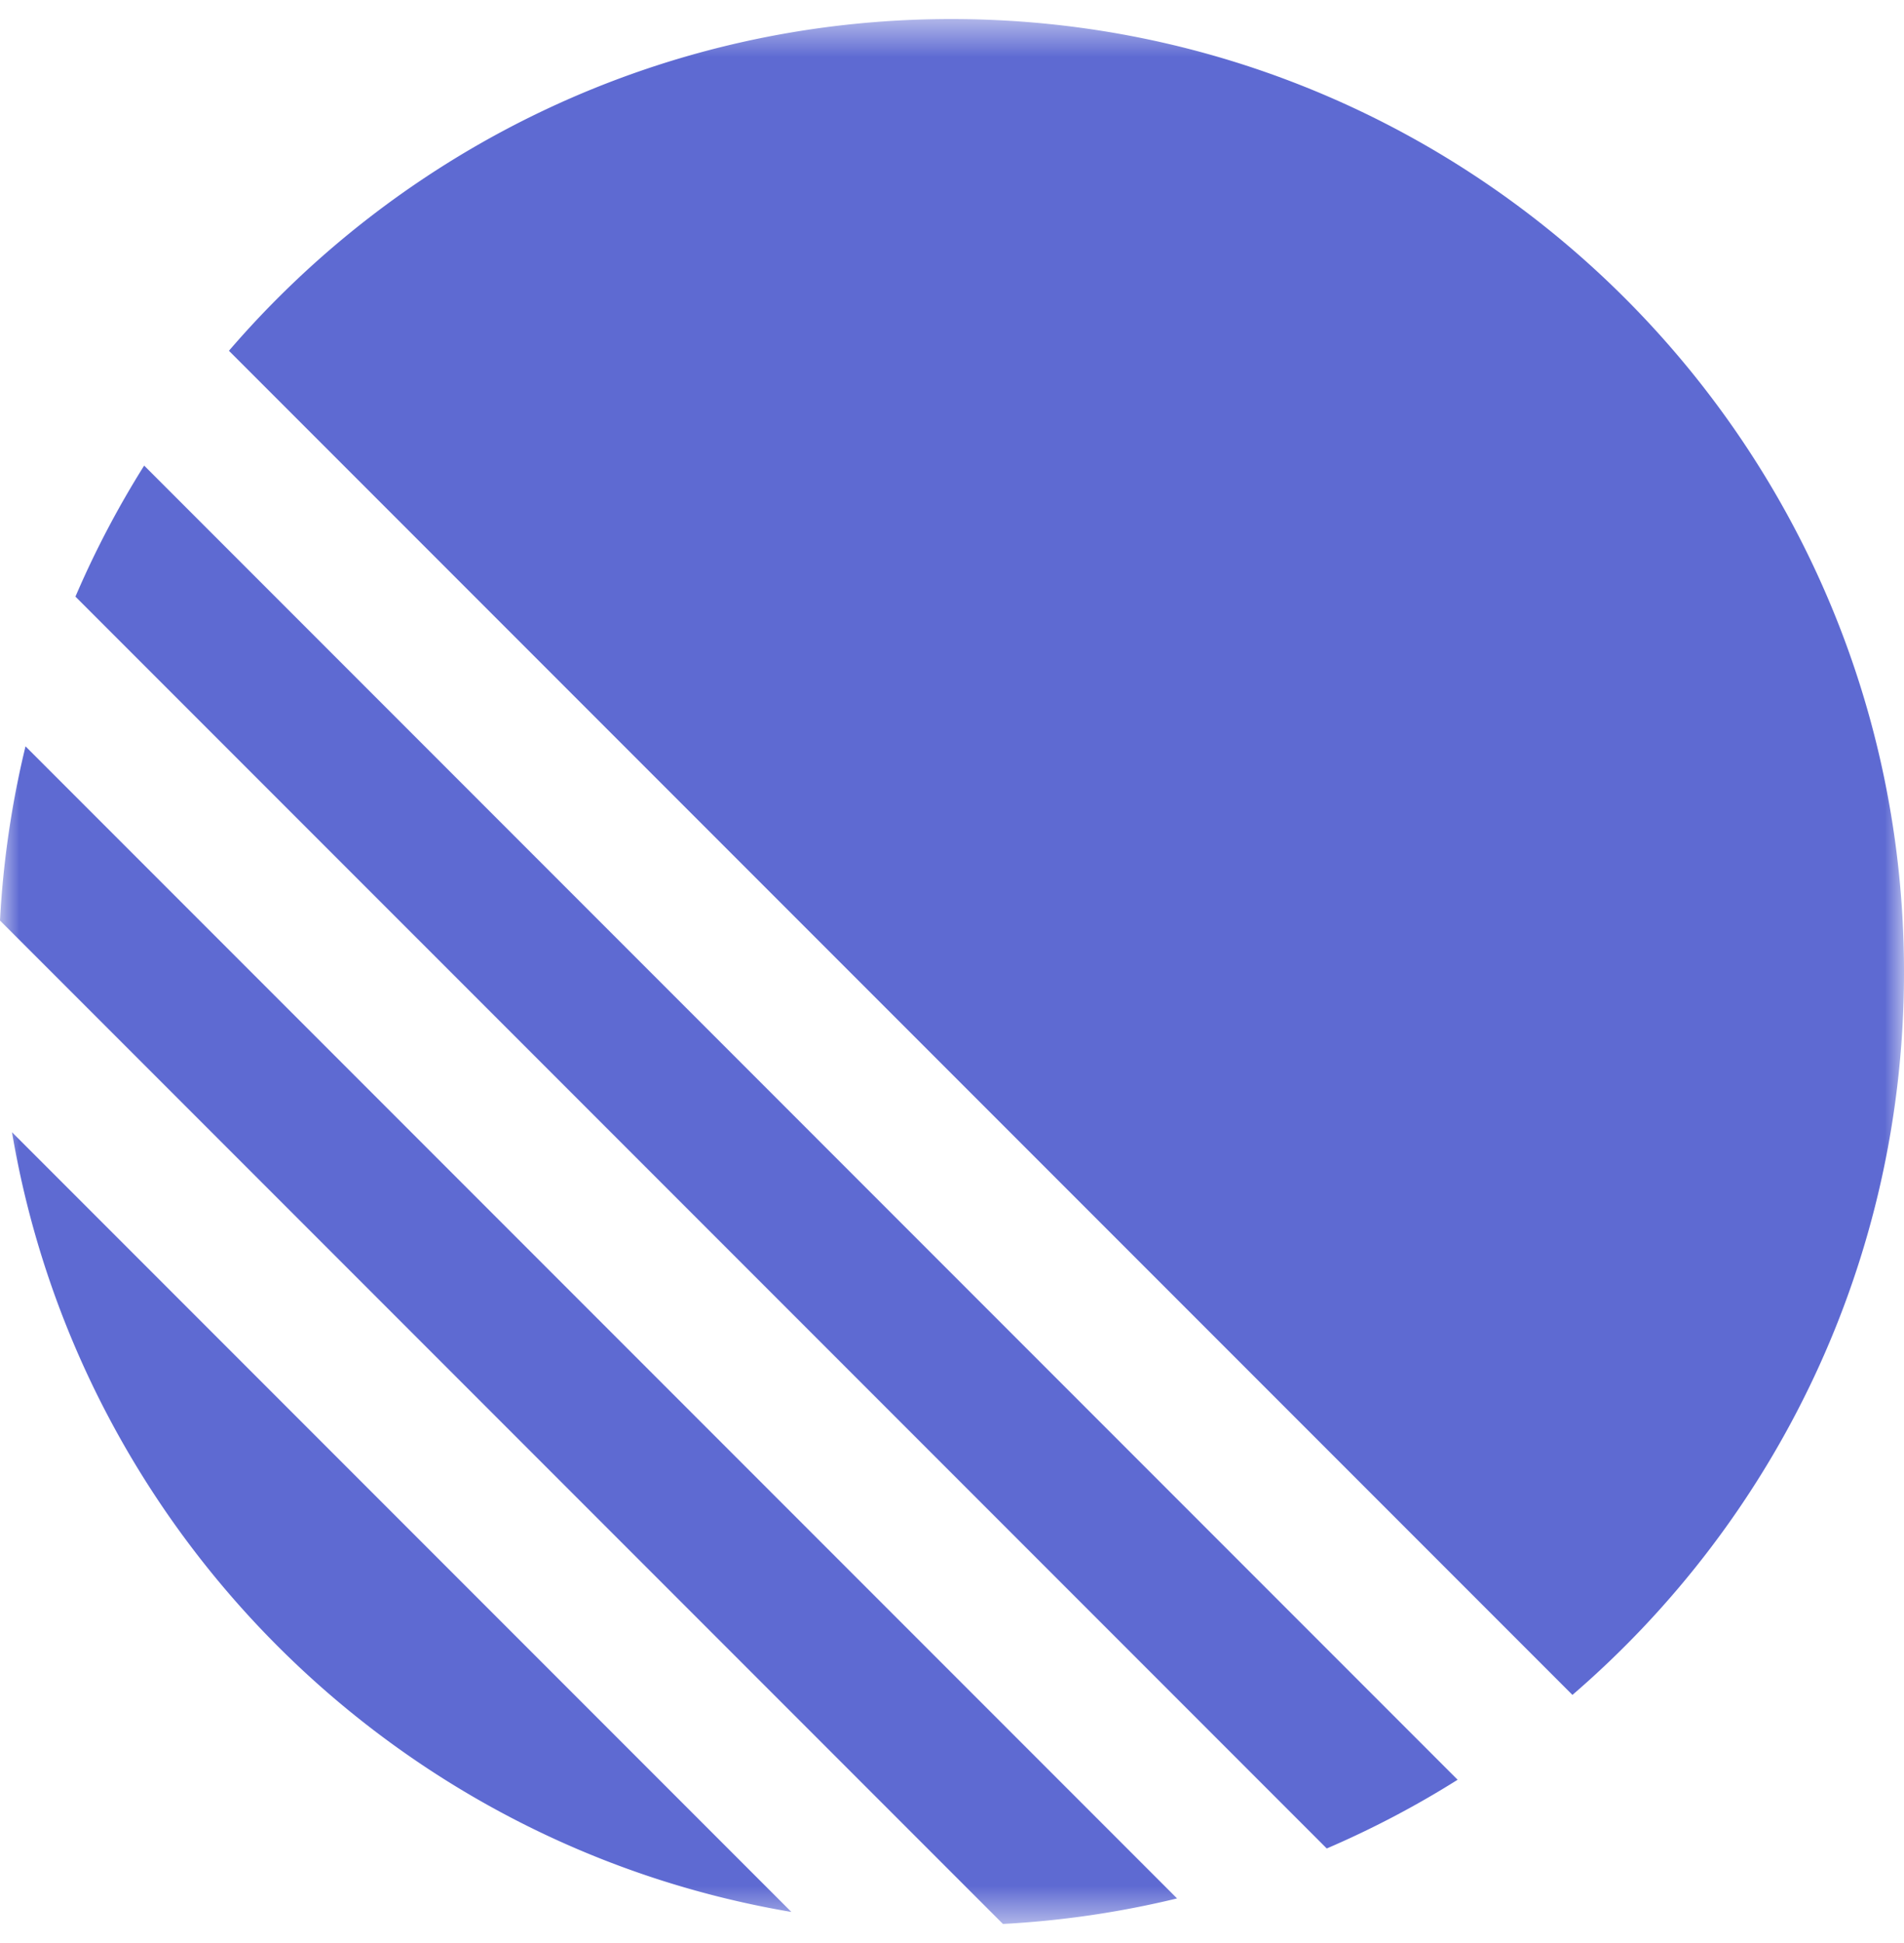 <svg xmlns="http://www.w3.org/2000/svg" width="50" height="51" fill="none"><mask id="a" width="50" height="51" x="0" y="0" maskUnits="userSpaceOnUse" style="mask-type:luminance"><path fill="#fff" d="M0 .5h50v50H0V.5z"/></mask><g mask="url(#a)"><path fill="#5E6AD2" d="m.315 29.718 20.467 20.467C10.33 48.418 2.082 40.17.315 29.718zM0 24.162 26.338 50.5a25 25 0 0 0 4.572-.67L.67 19.59A25 25 0 0 0 0 24.162zm1.981-8.502 32.86 32.859a24.951 24.951 0 0 0 3.437-1.804L3.786 12.221a24.934 24.934 0 0 0-1.805 3.439zm4.031-6.453C10.6 3.876 17.397.5 24.982.5 38.799.5 50 11.7 50 25.518c0 7.585-3.376 14.382-8.707 18.97L6.012 9.207z"/></g></svg>